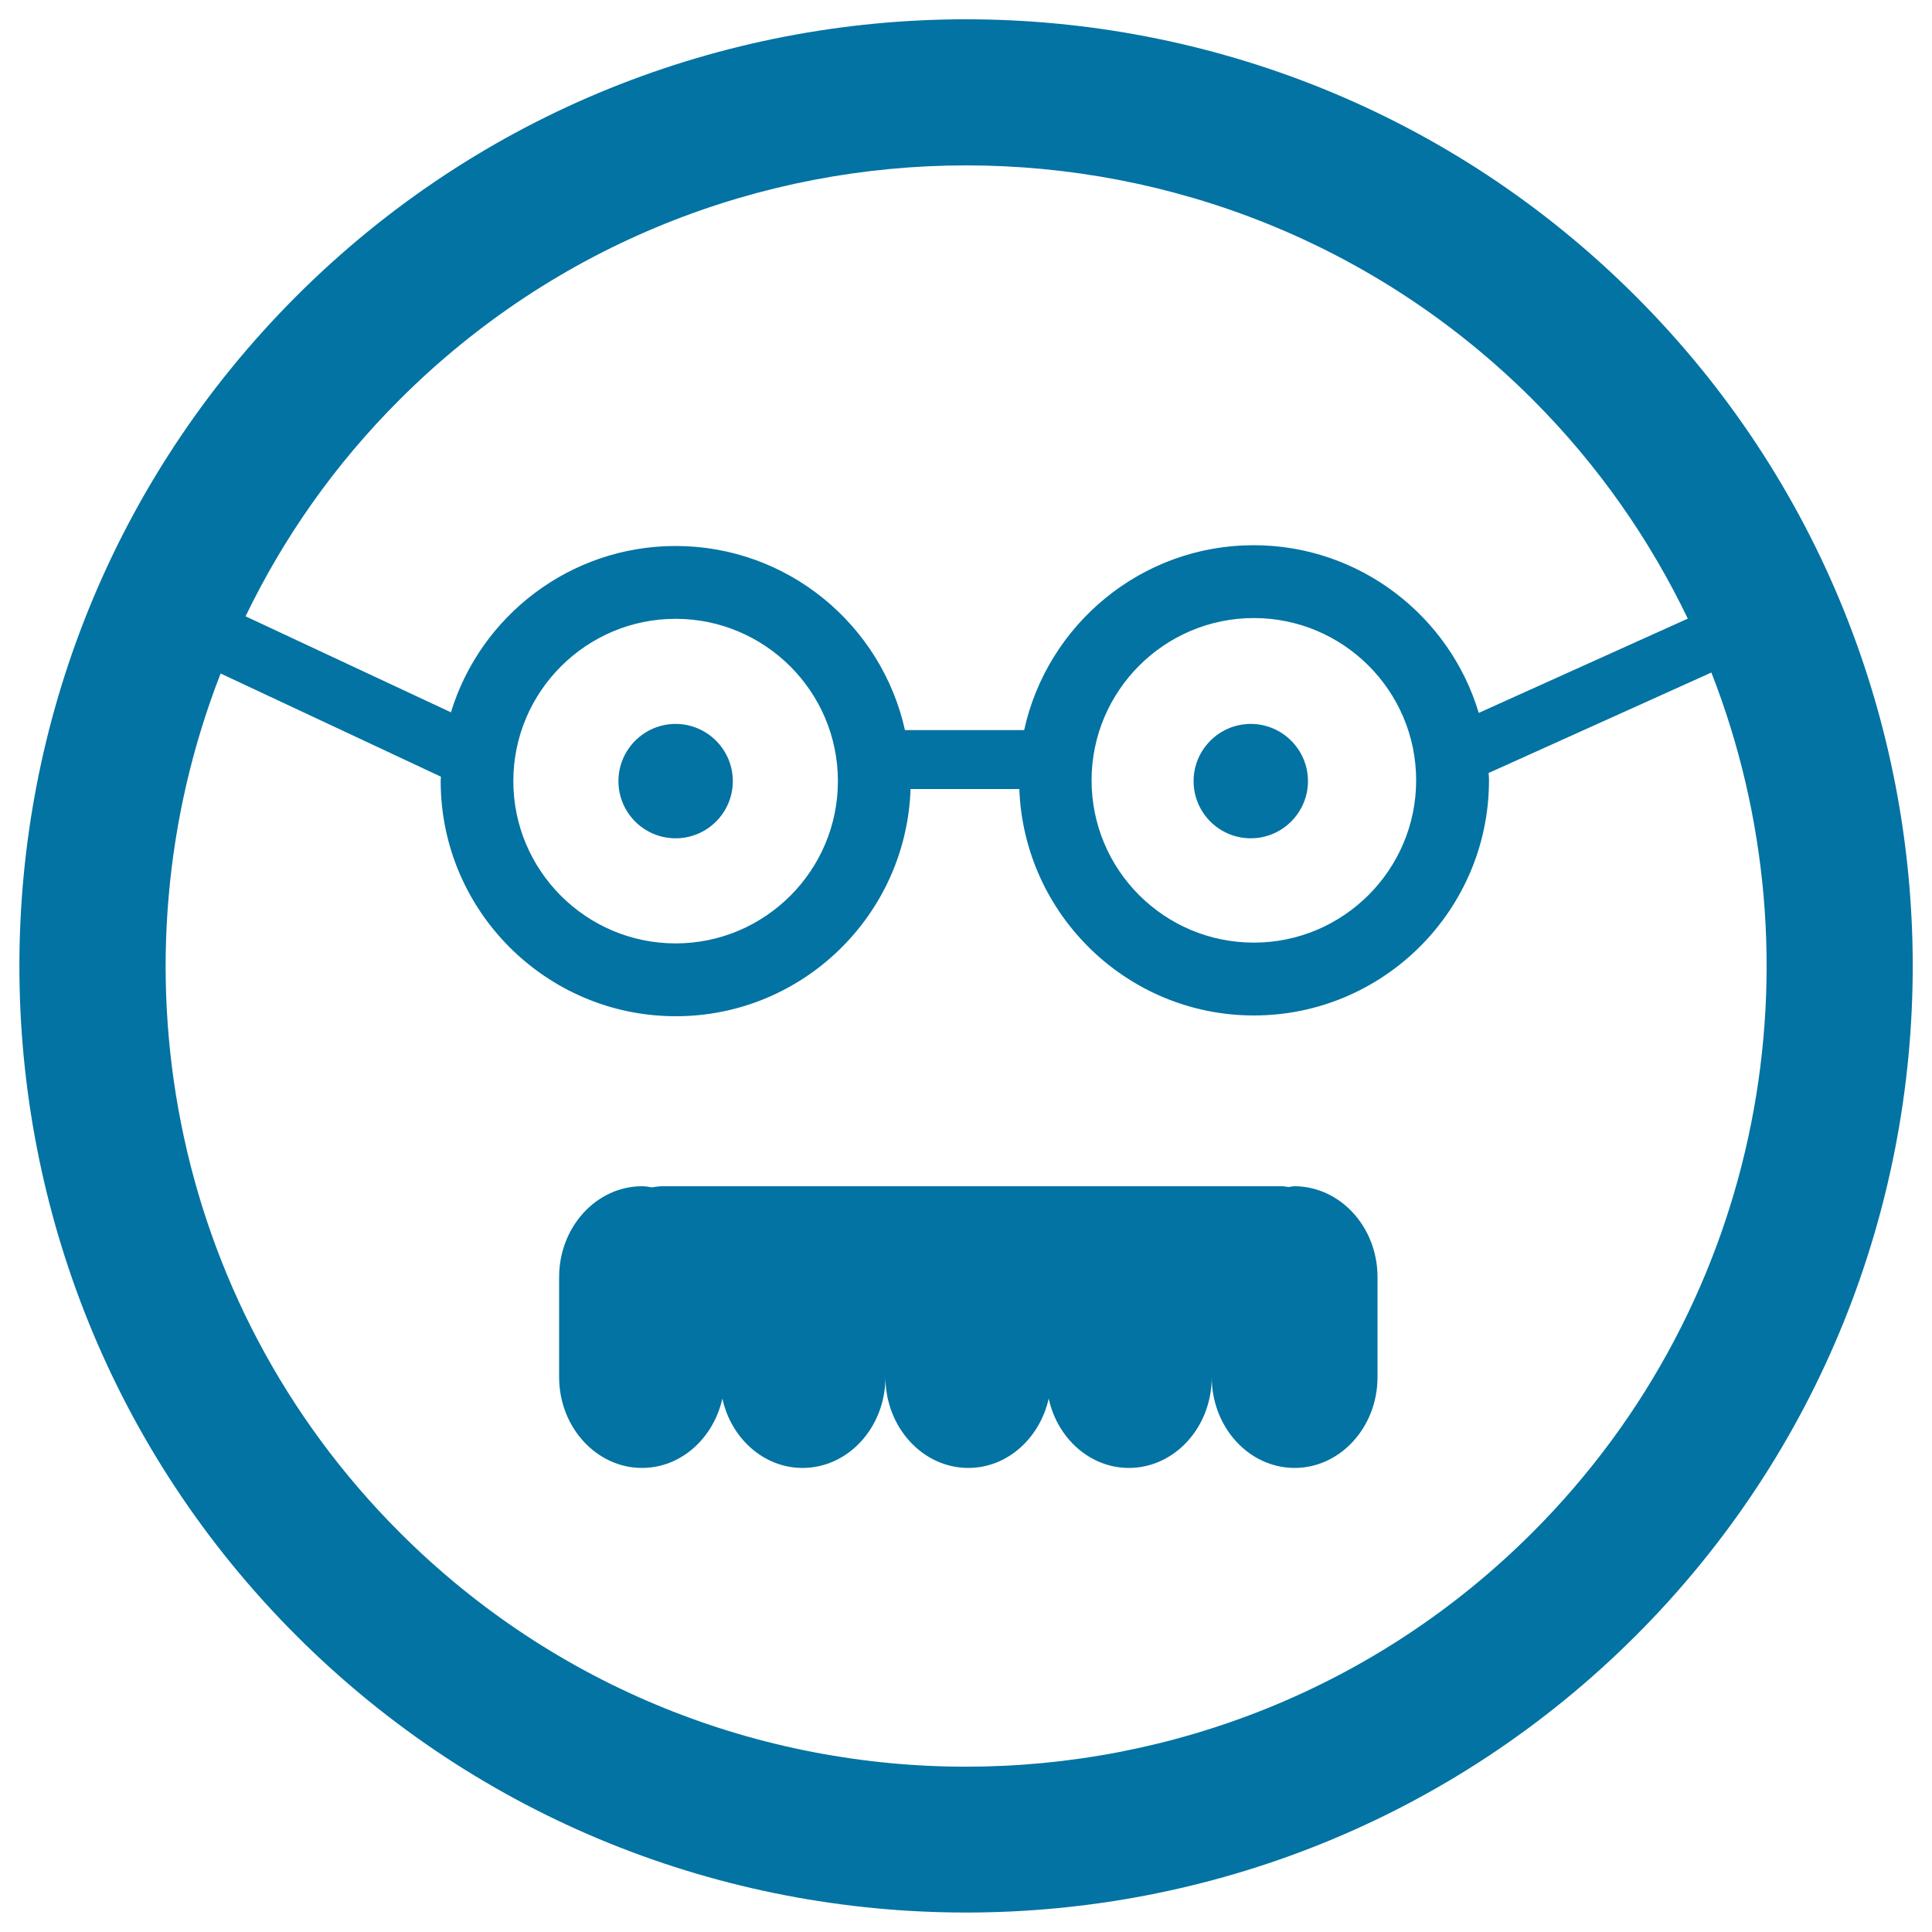 <svg xmlns="http://www.w3.org/2000/svg" viewBox="0 0 1000 1000" style="fill:#0273a2">
<title>Male Square Face With Glasses And Mustache SVG icon</title>
<g><path d="M153.4,153.3c-191.2,191.2-191.1,502.2,0,693.3c191.1,191.1,502.1,191.1,693.3,0c191.1-191.1,191.1-502.1,0-693.2C655.5-37.8,344.5-37.8,153.4,153.3z M793.2,793.2c-161.6,161.6-424.7,161.7-586.3,0c-120-120-150.8-295.8-92.7-444.6L228.2,402c0,0.8-0.1,1.5-0.1,2.3c0,67.1,54.6,121.7,121.7,121.7c65.7,0,119.3-52.4,121.5-117.6h56.3c2.4,65,55.9,117.2,121.4,117.2c67.1,0,121.7-54.6,121.7-121.7c0-1.3-0.1-2.5-0.2-3.8l115.3-52C944.1,497,913.3,673.1,793.2,793.2z M265.7,404.3c0-46.3,37.7-84,84-84c46.3,0,84,37.7,84,84s-37.7,84-84,84C303.4,488.3,265.7,450.6,265.7,404.3z M565,403.9c0-46.3,37.7-84,84-84c46.3,0,84,37.7,84,84s-37.7,84-84,84C602.6,487.9,565,450.3,565,403.9z M765.4,369c-15-50.1-61.6-86.8-116.5-86.8c-58.1,0-106.8,41-118.8,95.7h-61.7c-12.1-54.5-60.7-95.3-118.7-95.3c-54.7,0-101.1,36.3-116.3,86.1L127.1,319c19.6-40.6,46.1-78.6,79.8-112.2c161.6-161.6,424.7-161.6,586.4,0c33.9,33.9,60.6,72.4,80.3,113.4L765.4,369z M713,661v51.8c0,25.9-19.3,47-42.9,47c-23.7,0-42.9-21.1-42.9-47c0,25.9-19.2,47-42.9,47c-20.1,0-37-15.3-41.5-35.9c-4.6,20.5-21.4,35.9-41.6,35.9c-23.7,0-42.9-21.1-42.9-47c0,25.9-19.2,47-42.9,47c-20.1,0-37-15.3-41.5-35.9c-4.6,20.5-21.4,35.9-41.6,35.9c-23.6,0-42.9-21.1-42.9-47V661c0-25.9,19.3-47,42.9-47c1.8,0,3.5,0.3,5.2,0.6c1.9-0.4,3.8-0.6,5.7-0.6h320.2c1.2,0,2.3,0.2,3.5,0.4c1.1-0.1,2.1-0.4,3.2-0.4C693.7,614.1,713,635.1,713,661z M349.7,433.9c-16.4,0-29.6-13.3-29.6-29.6c0-16.3,13.3-29.6,29.6-29.6c16.3,0,29.6,13.3,29.6,29.6C379.3,420.6,366.1,433.9,349.7,433.9z M647.4,433.9c-16.4,0-29.6-13.3-29.6-29.6c0-16.3,13.3-29.6,29.6-29.6c16.3,0,29.6,13.3,29.6,29.6C677,420.6,663.7,433.9,647.4,433.9z"/></g>
</svg>